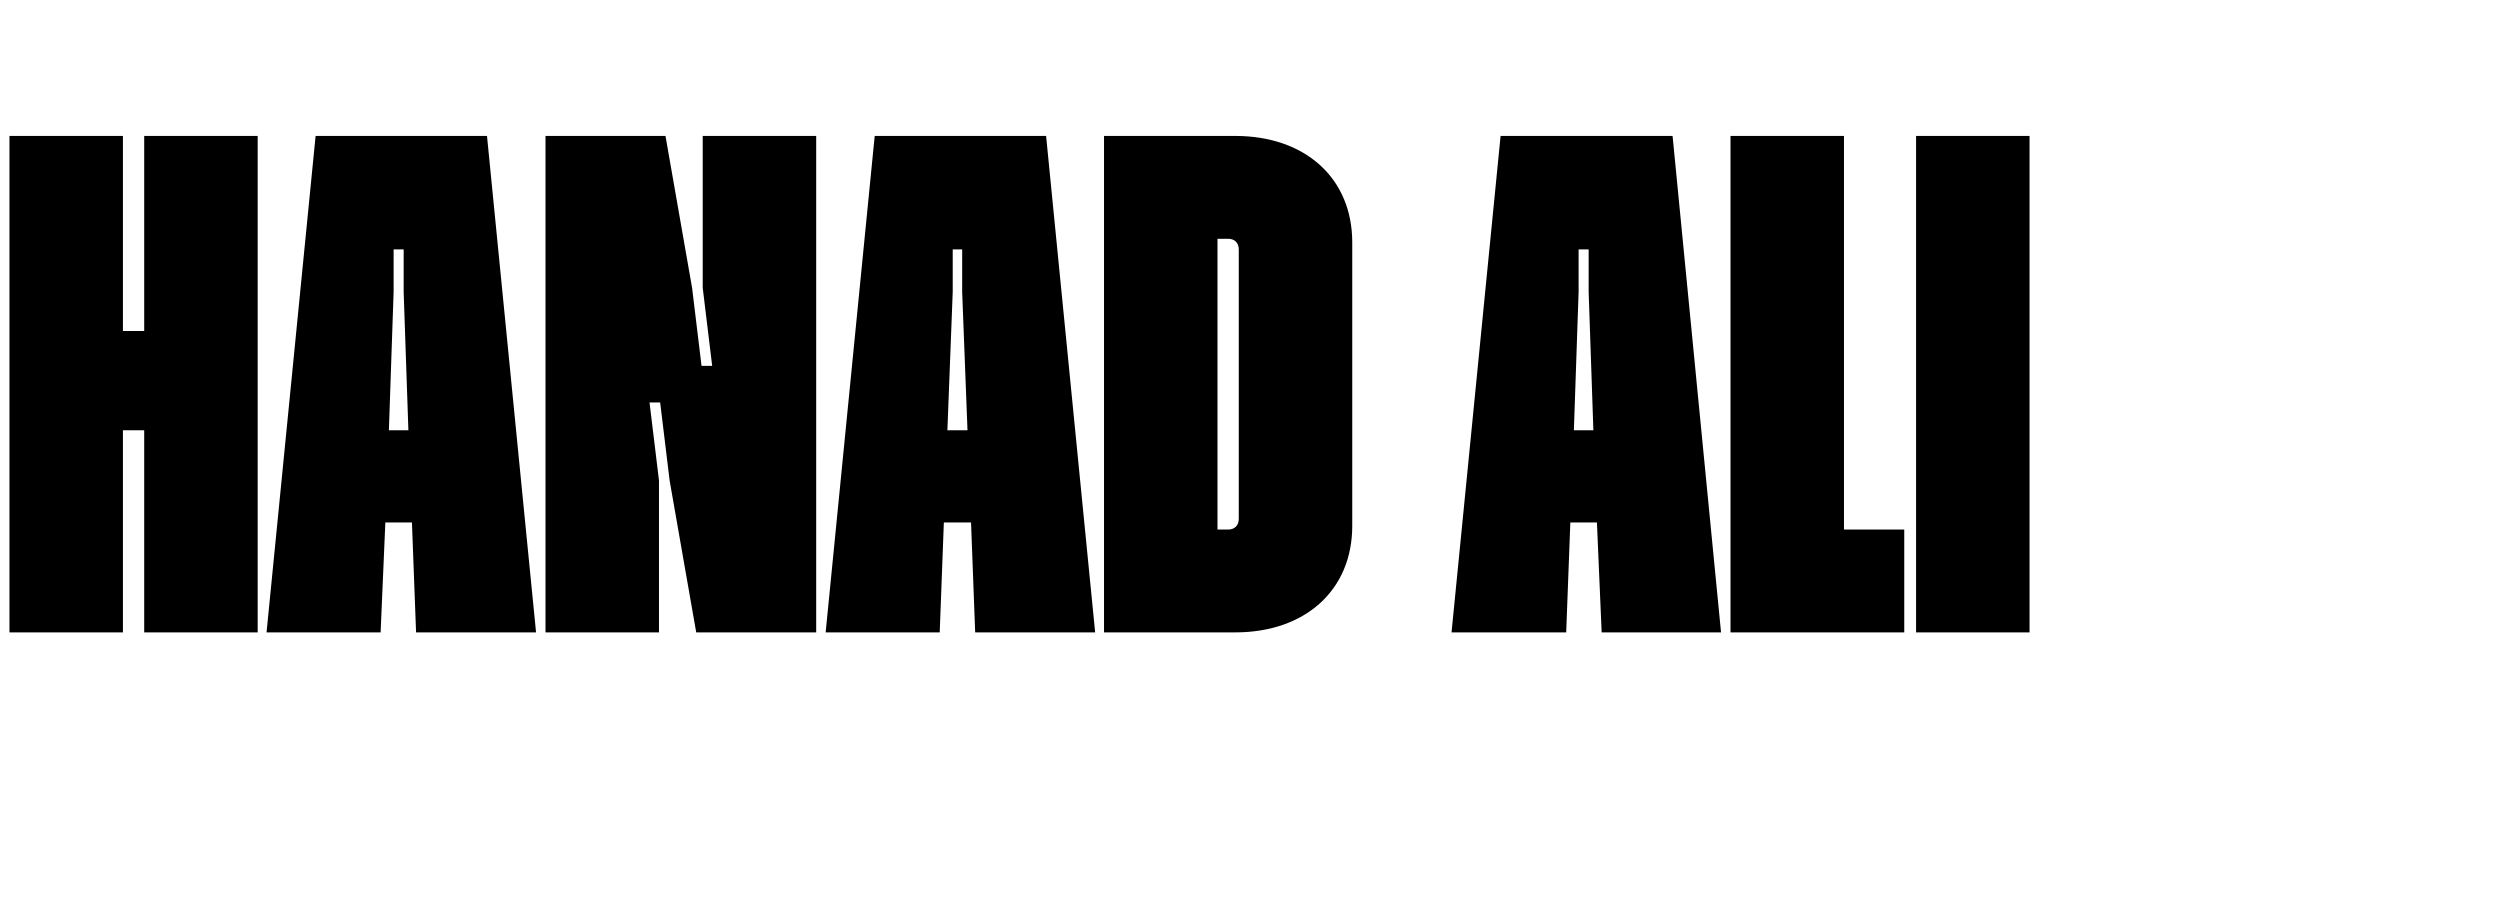 <?xml version="1.0" standalone="no"?><!DOCTYPE svg PUBLIC "-//W3C//DTD SVG 1.1//EN" "http://www.w3.org/Graphics/SVG/1.1/DTD/svg11.dtd"><svg xmlns="http://www.w3.org/2000/svg" version="1.1" width="423px" height="156px" viewBox="0 -11 423 156" style="top:-11px">  <desc>HANAD ALI</desc>  <defs/>  <g id="Polygon13248">    <path d="M 1.6 12 L 20.8 12 L 20.8 45 L 24.4 45 L 24.4 12 L 43.6 12 L 43.6 96 L 24.4 96 L 24.4 61.8 L 20.8 61.8 L 20.8 96 L 1.6 96 L 1.6 12 Z M 53.4 12 L 82.4 12 L 90.7 96 L 70.4 96 L 69.7 77.4 L 65.2 77.4 L 64.4 96 L 45.1 96 L 53.4 12 Z M 65.8 61.8 L 69.1 61.8 L 68.3 38.4 L 68.3 31.2 L 66.6 31.2 L 66.6 38.4 L 65.8 61.8 Z M 92.3 12 L 112.6 12 L 117.1 37.7 L 118.7 50.9 L 120.5 50.9 L 118.9 37.7 L 118.9 12 L 138.1 12 L 138.1 96 L 117.8 96 L 113.3 70.3 L 111.7 57.1 L 109.9 57.1 L 111.5 70.3 L 111.5 96 L 92.3 96 L 92.3 12 Z M 148 12 L 177 12 L 185.3 96 L 165 96 L 164.3 77.4 L 159.7 77.4 L 159 96 L 139.7 96 L 148 12 Z M 160.3 61.8 L 163.7 61.8 L 162.8 38.4 L 162.8 31.2 L 161.2 31.2 L 161.2 38.4 L 160.3 61.8 Z M 186.8 12 C 186.8 12 209.04 12 209 12 C 220.9 12 228.8 19.2 228.8 30 C 228.8 30 228.8 78 228.8 78 C 228.8 88.8 220.9 96 209 96 C 209.04 96 186.8 96 186.8 96 L 186.8 12 Z M 206 29.4 L 206 78.6 C 206 78.6 207.84 78.6 207.8 78.6 C 208.9 78.6 209.6 77.9 209.6 76.8 C 209.6 76.8 209.6 31.2 209.6 31.2 C 209.6 30.1 208.9 29.4 207.8 29.4 C 207.84 29.4 206 29.4 206 29.4 Z M 253.9 12 L 283 12 L 291.2 96 L 271 96 L 270.2 77.4 L 265.7 77.4 L 265 96 L 245.6 96 L 253.9 12 Z M 266.3 61.8 L 269.6 61.8 L 268.8 38.4 L 268.8 31.2 L 267.1 31.2 L 267.1 38.4 L 266.3 61.8 Z M 292.8 12 L 312 12 L 312 78.6 L 322.2 78.6 L 322.2 96 L 292.8 96 L 292.8 12 Z M 324.2 12 L 343.4 12 L 343.4 96 L 324.2 96 L 324.2 12 Z " stroke="none" fill="#000"/>  </g></svg>